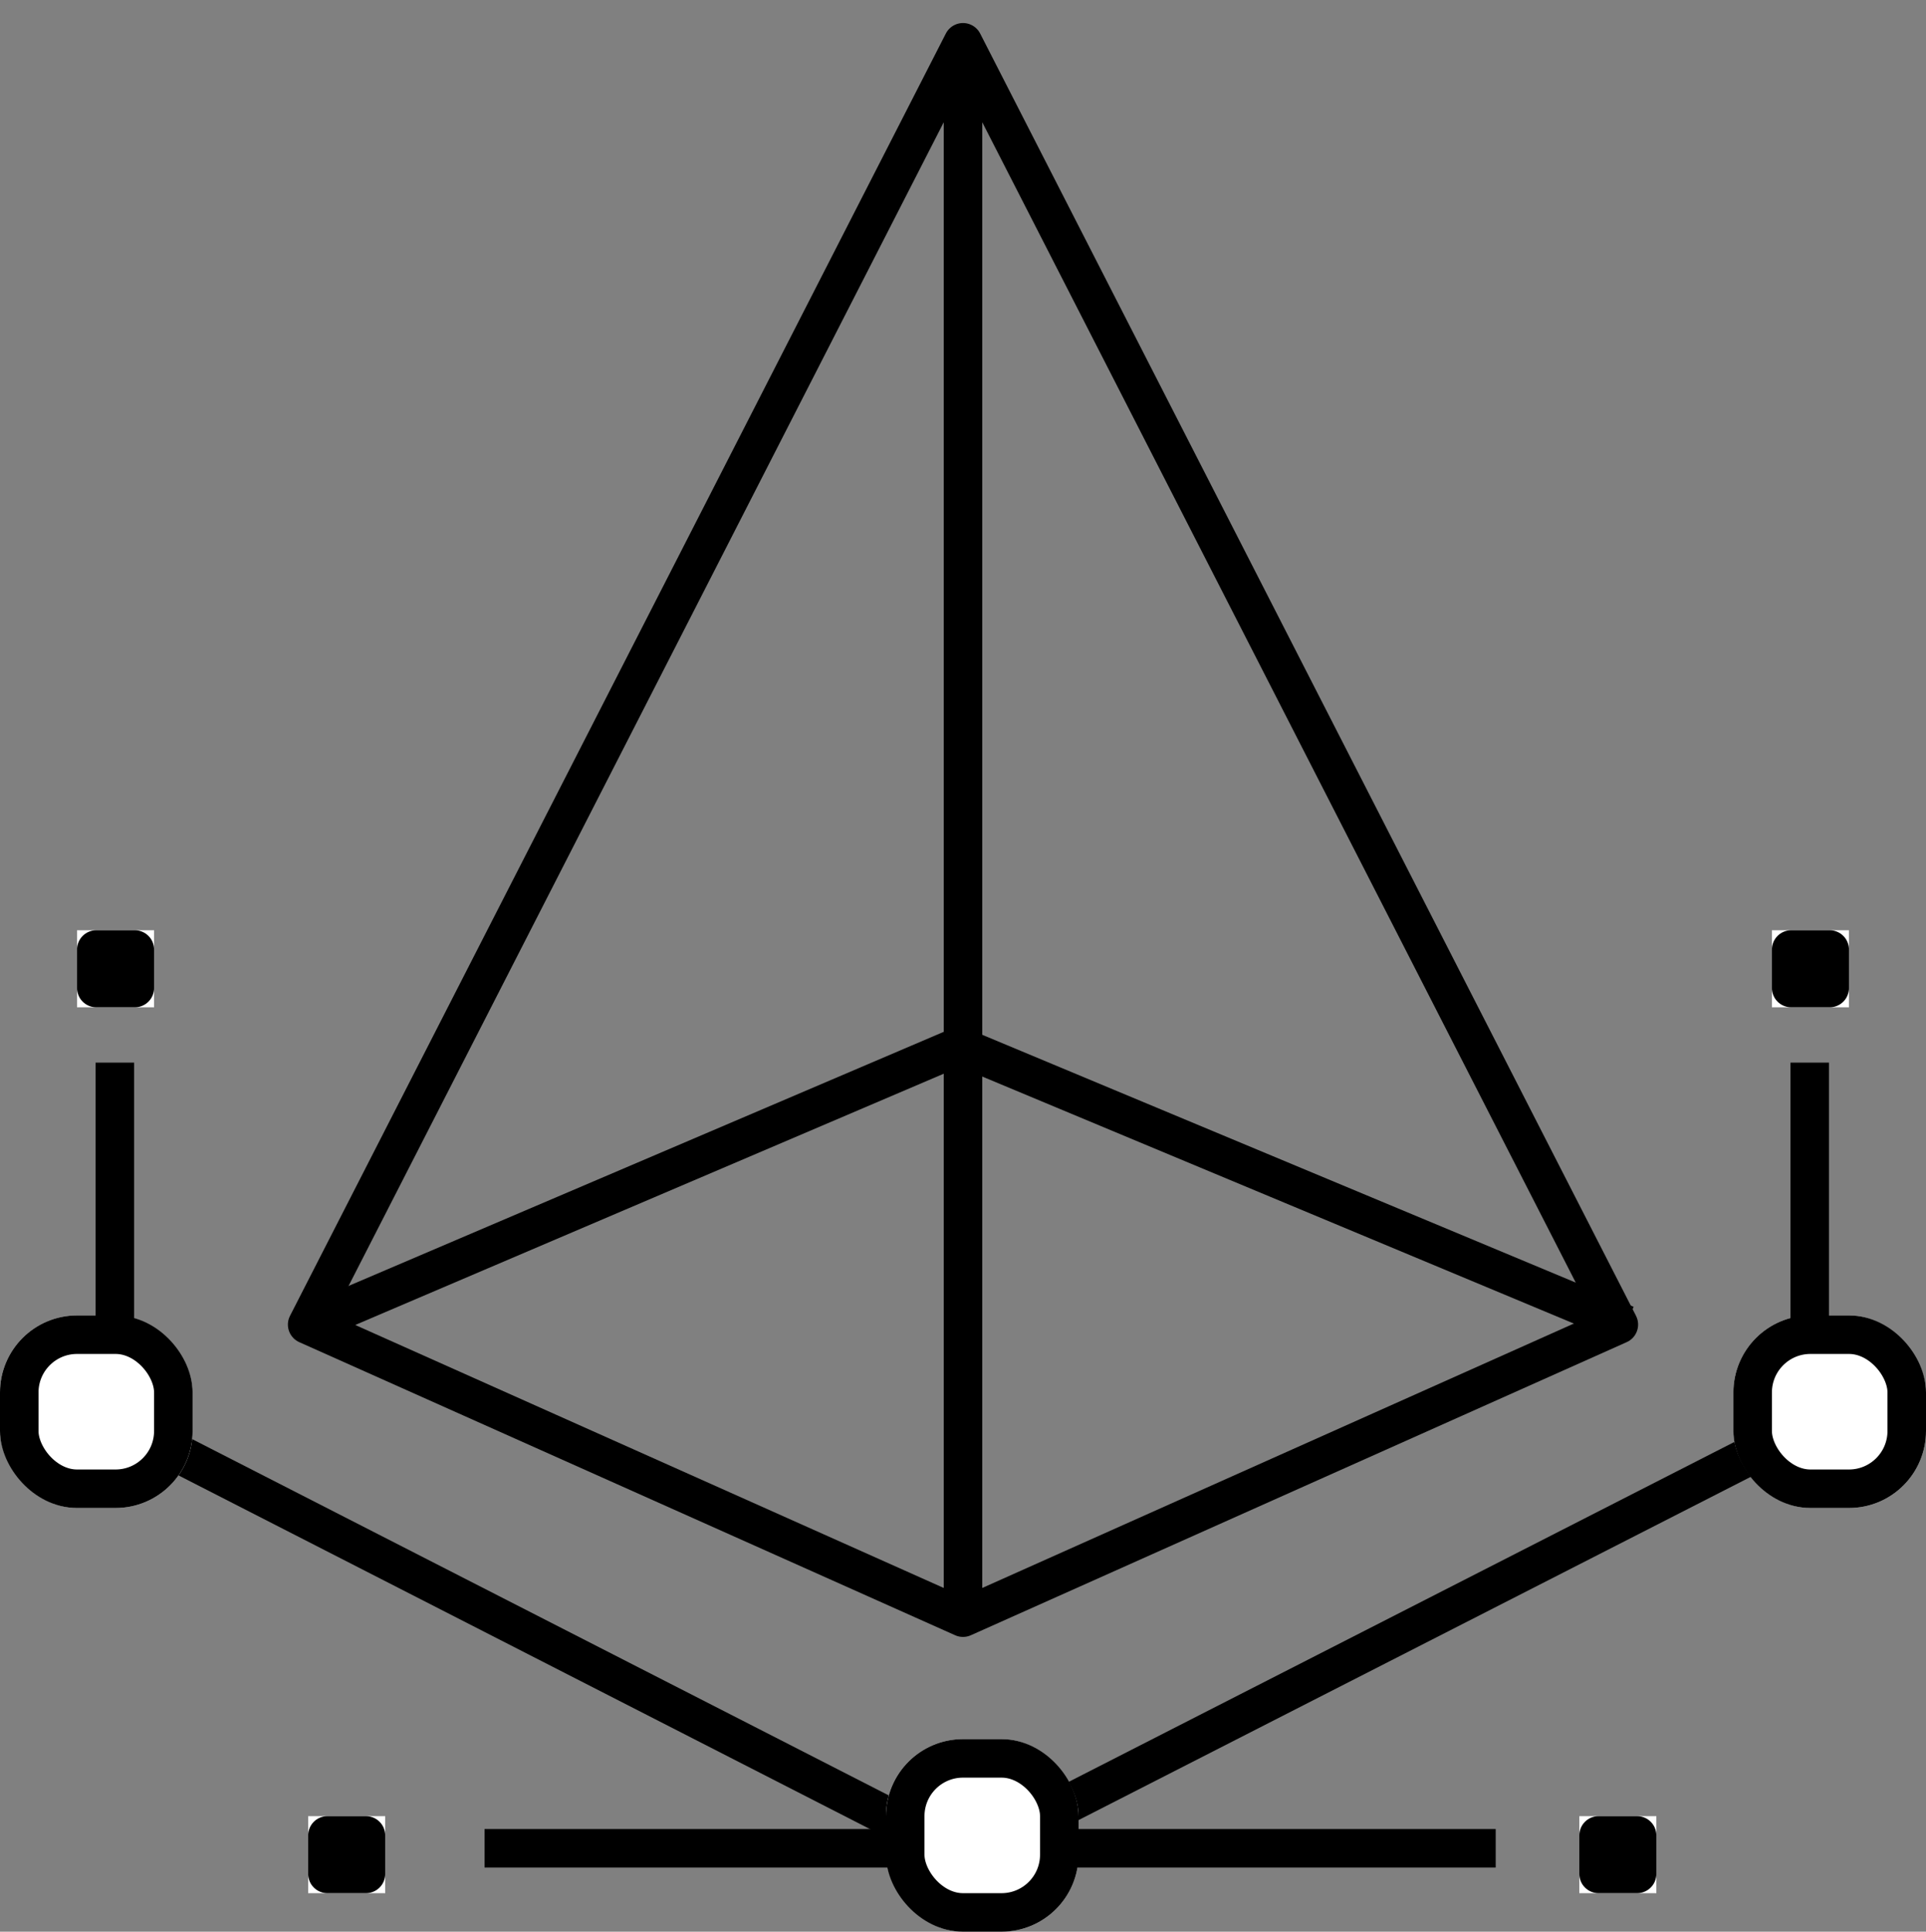 <?xml version="1.0" encoding="UTF-8"?> <svg xmlns="http://www.w3.org/2000/svg" width="50" height="50.152" viewBox="0 0 50 50.152"><rect x="0" y="0" width="50" height="50.152" fill="#808080" stroke="none"/><g transform="translate(-1867 -1971.848)"><path d="M1892,1972.946l17.026,33.291L1892,2013.847l-17.026-7.609Z" fill="none" stroke="#000" stroke-linejoin="round" stroke-width="1"></path><path d="M1892,2013.847v-40.9" fill="none" stroke="#000" stroke-width="1"></path><path d="M1874.974,2006.237l16.931-7.229,17.312,7.229" fill="none" stroke="#000" stroke-linejoin="round" stroke-width="1"></path><path d="M1869.5,2008.5l22.562,11.541,22.6-11.541" fill="none" stroke="#000" stroke-linejoin="round" stroke-width="1"></path><g transform="translate(1867 2006)" fill="#fff" stroke="#000" stroke-linejoin="round" stroke-width="1"><rect width="5" height="5" rx="2" stroke="none"></rect><rect x="0.5" y="0.5" width="4" height="4" rx="1.5" fill="none"></rect></g><g transform="translate(1912 2006)" fill="#fff" stroke="#000" stroke-linejoin="round" stroke-width="1"><rect width="5" height="5" rx="2" stroke="none"></rect><rect x="0.5" y="0.5" width="4" height="4" rx="1.5" fill="none"></rect></g><g transform="translate(1890 2017)" fill="#fff" stroke="#000" stroke-linejoin="round" stroke-width="1"><rect width="5" height="5" rx="2" stroke="none"></rect><rect x="0.5" y="0.5" width="4" height="4" rx="1.5" fill="none"></rect></g><path d="M1869.982,2006.237v-6.8" fill="none" stroke="#000" stroke-width="1"></path><path d="M1869.982,2006.237v-6.8" transform="translate(44)" fill="none" stroke="#000" stroke-width="1"></path><path d="M1869.982,2010.683v-11.25" transform="translate(3905.262 149.853) rotate(90)" fill="none" stroke="#000" stroke-width="1"></path><path d="M1869.982,2010.683v-11.25" transform="translate(3890.262 149.853) rotate(90)" fill="none" stroke="#000" stroke-width="1"></path><g transform="translate(1869 1996)" fill="#fff" stroke="#000" stroke-linejoin="round" stroke-width="1"><rect width="2" height="2" stroke="none"></rect><rect x="0.5" y="0.5" width="1" height="1" fill="none"></rect></g><g transform="translate(1875 2019)" fill="#fff" stroke="#000" stroke-linejoin="round" stroke-width="1"><rect width="2" height="2" stroke="none"></rect><rect x="0.5" y="0.5" width="1" height="1" fill="none"></rect></g><g transform="translate(1908 2019)" fill="#fff" stroke="#000" stroke-linejoin="round" stroke-width="1"><rect width="2" height="2" stroke="none"></rect><rect x="0.5" y="0.5" width="1" height="1" fill="none"></rect></g><g transform="translate(1913 1996)" fill="#fff" stroke="#000" stroke-linejoin="round" stroke-width="1"><rect width="2" height="2" stroke="none"></rect><rect x="0.5" y="0.5" width="1" height="1" fill="none"></rect></g></g></svg> 